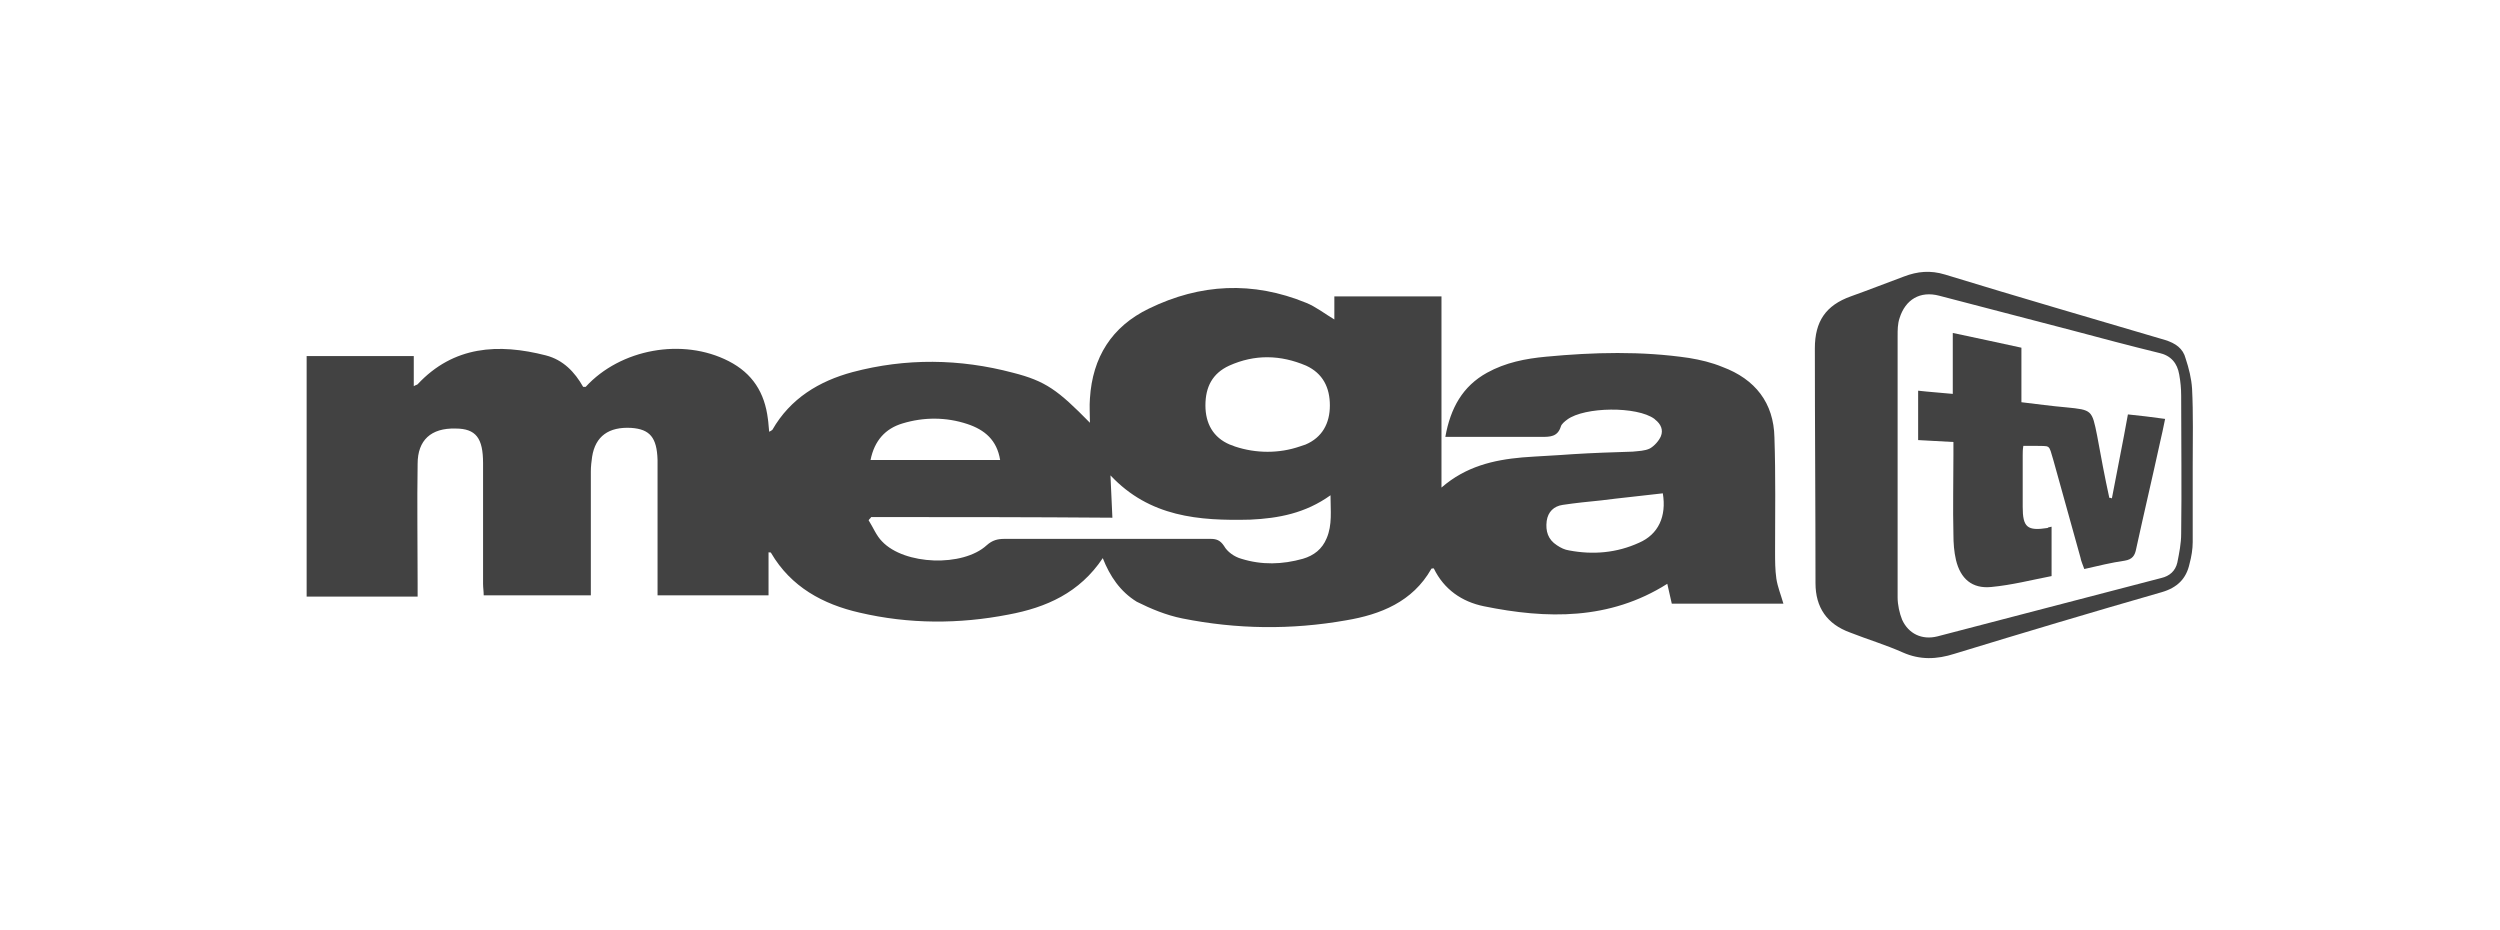 <?xml version="1.0" encoding="utf-8"?>
<!-- Generator: Adobe Illustrator 27.3.1, SVG Export Plug-In . SVG Version: 6.00 Build 0)  -->
<svg version="1.1" id="Layer_1" xmlns="http://www.w3.org/2000/svg" xmlns:xlink="http://www.w3.org/1999/xlink" x="0px" y="0px"
	 viewBox="0 0 389.7 144.9" style="enable-background:new 0 0 389.7 144.9;" xml:space="preserve">
<style type="text/css">
	.st0{fill:#242424;}
	.st1{fill:#424242;}
	.st2{fill:#343434;}
	.st3{fill:#2D2D2D;}
	.st4{fill:#FFFFFF;}
	.st5{fill:#535353;}
	.st6{fill:#3F3F3F;}
	.st7{fill:#343434;stroke:#FFFFFF;stroke-width:0.5;stroke-miterlimit:10;}
	.st8{fill:#535353;stroke:#FFFFFF;stroke-width:0.5;stroke-miterlimit:10;}
	.st9{fill:#3F3F3F;stroke:#FFFFFF;stroke-width:0.5;stroke-miterlimit:10;}
	.st10{fill:#6D6E70;}
	.st11{fill:#404041;}
	.st12{fill:#808184;}
	.st13{fill:#58595B;}
	.st14{fill:#231F20;}
	.st15{fill:none;stroke:#242424;stroke-width:1.935;stroke-miterlimit:10;}
	.st16{fill:none;stroke:#242424;stroke-width:0.75;stroke-miterlimit:10;}
</style>
<g>
	<path class="st1" d="M171.9,87c-3.6,5.4-8.8,7.7-14.7,8.8c-7.7,1.5-15.5,1.5-23.2-0.3c-5.7-1.3-10.7-4-13.8-9.3
		c0-0.1-0.2-0.1-0.4-0.1c0,2.2,0,4.4,0,6.7c-5.8,0-11.4,0-17.3,0c0-0.7,0-1.3,0-1.9c0-5.9,0-11.7,0-17.6c0-0.5,0-1,0-1.6
		c-0.1-3.5-1.2-4.8-4.1-5c-3.5-0.2-5.6,1.3-6.1,4.5c-0.1,0.7-0.2,1.5-0.2,2.3c0,5.8,0,11.5,0,17.3c0,0.6,0,1.3,0,2
		c-5.6,0-11,0-16.7,0c0-0.6-0.1-1.2-0.1-1.8c0-6.2,0-12.3,0-18.5c0-0.1,0-0.2,0-0.3c0-3.9-1.1-5.4-4.3-5.4c-3.8-0.1-5.9,1.8-5.9,5.5
		c-0.1,6.2,0,12.4,0,18.7c0,0.6,0,1.2,0,2c-5.9,0-11.5,0-17.3,0c0-12.5,0-24.9,0-37.5c5.5,0,11,0,16.7,0c0,1.6,0,3,0,4.7
		c0.3-0.2,0.5-0.2,0.6-0.3c5.6-6,12.6-6.4,20-4.5c2.7,0.7,4.5,2.6,5.8,4.9c0.2,0,0.3,0,0.4,0c5.4-5.9,15.1-7.7,22.3-4
		c3.7,1.9,5.6,4.9,6.1,9c0.1,0.6,0.1,1.2,0.2,2c0.2-0.1,0.4-0.2,0.5-0.3c2.8-4.9,7.3-7.6,12.5-9c8.3-2.2,16.7-2.1,25,0.1
		c5.1,1.3,7,2.7,12,7.8c0-1.3-0.1-2.6,0-3.8c0.4-6.4,3.4-11.2,9.2-14c8-3.9,16.2-4.3,24.5-0.9c1.5,0.6,2.9,1.7,4.4,2.6
		c0-1.2,0-2.3,0-3.6c5.6,0,11.1,0,16.7,0c0,9.8,0,19.6,0,29.8c3.8-3.3,8.1-4.3,12.6-4.7c2.6-0.2,5.2-0.3,7.8-0.5
		c3.1-0.2,6.3-0.3,9.4-0.4c0.9-0.1,1.9-0.1,2.7-0.5c0.7-0.4,1.4-1.2,1.7-1.9c0.4-1,0-1.9-0.9-2.6c0,0-0.1-0.1-0.1-0.1
		c-2.7-2-10.9-1.9-13.6,0.1c-0.4,0.3-0.9,0.7-1,1.1c-0.5,1.6-1.7,1.6-3,1.6c-4.3,0-8.6,0-12.9,0c-0.6,0-1.2,0-2.1,0
		c0.8-4.5,2.7-7.9,6.5-10c2.9-1.6,6-2.2,9.2-2.5c7.4-0.7,14.9-0.9,22.3,0.2c1.8,0.3,3.5,0.7,5.2,1.4c5.1,1.9,8,5.6,8.1,11
		c0.2,5.9,0.1,11.9,0.1,17.8c0,1.4,0,2.8,0.2,4.2c0.2,1.3,0.7,2.5,1.1,3.9c-5.8,0-11.5,0-17.4,0c-0.2-1-0.5-2.1-0.7-3.1
		c-9,5.7-18.8,5.5-28.6,3.5c-3.4-0.7-6.2-2.6-7.8-5.9c-0.2,0-0.4,0-0.4,0.1c-2.9,5.1-7.9,7.1-13.3,8c-8.5,1.5-17,1.4-25.5-0.3
		c-2.5-0.5-4.9-1.5-7.1-2.6C174.6,92.2,173,89.8,171.9,87z M135.8,80.6c-0.1,0.2-0.3,0.3-0.4,0.5c0.7,1.1,1.2,2.4,2.1,3.3
		c3.5,3.7,12.6,4,16.3,0.6c0.9-0.8,1.7-1,2.8-1c4.9,0,9.9,0,14.8,0c5.8,0,11.5,0,17.3,0c0.9,0,1.5,0.2,2.1,1.1
		c0.5,0.9,1.6,1.7,2.7,2c3.2,1,6.4,0.9,9.6,0c1.7-0.5,3-1.5,3.7-3.2c0.9-2.1,0.6-4.3,0.6-6.7c-3.9,2.8-8.1,3.6-12.5,3.8
		c-8,0.2-15.7-0.4-21.8-6.9c0.1,2.3,0.2,4.4,0.3,6.6C160.7,80.6,148.3,80.6,135.8,80.6z M192.5,69.6c3.3,1.1,6.9,1.1,10.1,0
		c0.3-0.1,0.6-0.2,0.9-0.3c2.6-1.1,3.8-3.3,3.8-6.1c0-2.8-1.1-5-3.7-6.2c-4-1.7-8-1.8-12,0c-2.6,1.2-3.7,3.3-3.7,6.2
		c0,2.8,1.2,5,3.8,6.1C192,69.4,192.3,69.5,192.5,69.6z M259.2,76.9c-3.3,0.4-6.5,0.7-9.6,1.1c-2,0.2-4,0.4-6,0.7
		c-1.4,0.2-2.3,1.1-2.5,2.5c-0.2,1.6,0.2,2.9,1.6,3.8c0.6,0.4,1.2,0.7,1.9,0.8c3.7,0.7,7.4,0.4,10.9-1.2
		C258.5,83.3,259.8,80.5,259.2,76.9z M135.7,71.7c6.8,0,13.5,0,20.2,0c-0.5-3.1-2.4-4.7-5.1-5.6c-3.3-1.1-6.8-1.1-10.1-0.1
		C138,66.8,136.3,68.7,135.7,71.7z"/>
	<path class="st1" d="M341.8,72.6c0,4,0,7.9,0,11.9c0,1.1-0.2,2.3-0.5,3.4c-0.5,2.3-1.9,3.7-4.3,4.4c-10.8,3.1-21.5,6.3-32.3,9.6
		c-2.8,0.9-5.4,1-8.1-0.2c-2.7-1.2-5.4-2-8.2-3.1c-3.6-1.3-5.4-3.9-5.4-7.7c0-12.2-0.1-24.4-0.1-36.6c0-4.2,1.7-6.7,5.6-8.1
		c2.8-1,5.6-2.1,8.3-3.1c2.1-0.8,4.1-1,6.4-0.3c11.4,3.5,22.8,6.8,34.3,10.2c1.6,0.5,2.8,1.3,3.2,2.9c0.5,1.5,0.9,3.1,1,4.7
		C341.9,64.5,341.8,68.6,341.8,72.6z M295.8,72.7C295.8,72.7,295.8,72.7,295.8,72.7c0,6.8,0,13.6,0,20.4c0,1.2,0.3,2.5,0.7,3.5
		c1,2.2,3.1,3.2,5.5,2.6c11.6-3,23.3-6.1,34.9-9.1c1.3-0.3,2.2-1.1,2.5-2.4c0.3-1.5,0.6-3,0.6-4.5c0.1-7.2,0-14.3,0-21.5
		c0-1.1-0.1-2.2-0.3-3.3c-0.3-1.8-1.3-3-3.2-3.4c-4.5-1.1-9-2.3-13.5-3.5c-6.9-1.8-13.8-3.6-20.7-5.4c-3-0.8-5.3,0.6-6.2,3.5
		c-0.3,0.9-0.3,1.8-0.3,2.8C295.8,59.2,295.8,65.9,295.8,72.7z"/>
	<path class="st1" d="M319.8,82.1c0,2.6,0,4.9,0,7.7c-3.1,0.6-6.2,1.4-9.4,1.7c-3,0.3-4.8-1.3-5.5-4.2c-0.3-1.3-0.4-2.6-0.4-4
		c-0.1-4.1,0-8.3,0-12.4c0-0.6,0-1.3,0-2c-1.9-0.1-3.6-0.2-5.5-0.3c0-2.5,0-5,0-7.7c1.7,0.2,3.4,0.3,5.4,0.5c0-3.2,0-6.3,0-9.5
		c3.7,0.8,7.1,1.5,10.7,2.3c0,2.8,0,5.6,0,8.5c2.5,0.3,4.7,0.6,7,0.8c4,0.4,4,0.4,4.8,4.4c0.6,3.3,1.2,6.5,1.9,9.7
		c0.1,0,0.3,0,0.4,0.1c0.8-4.3,1.7-8.6,2.5-13.1c1.9,0.2,3.7,0.4,5.8,0.7c-0.3,1.4-0.5,2.5-0.8,3.7c-1.2,5.5-2.5,11-3.7,16.5
		c-0.2,1.1-0.6,1.7-1.8,1.9c-2.1,0.3-4.1,0.8-6.3,1.3c-0.2-0.6-0.5-1.2-0.6-1.8c-1.4-5-2.8-10.1-4.2-15.1c-0.8-2.7-0.4-2.2-3-2.3
		c-0.5,0-1,0-1.7,0c-0.1,0.6-0.1,1-0.1,1.5c0,2.7,0,5.3,0,8c0,3.2,0.7,3.8,3.9,3.3C319.2,82.2,319.4,82.2,319.8,82.1z"/>
</g>
</svg>
